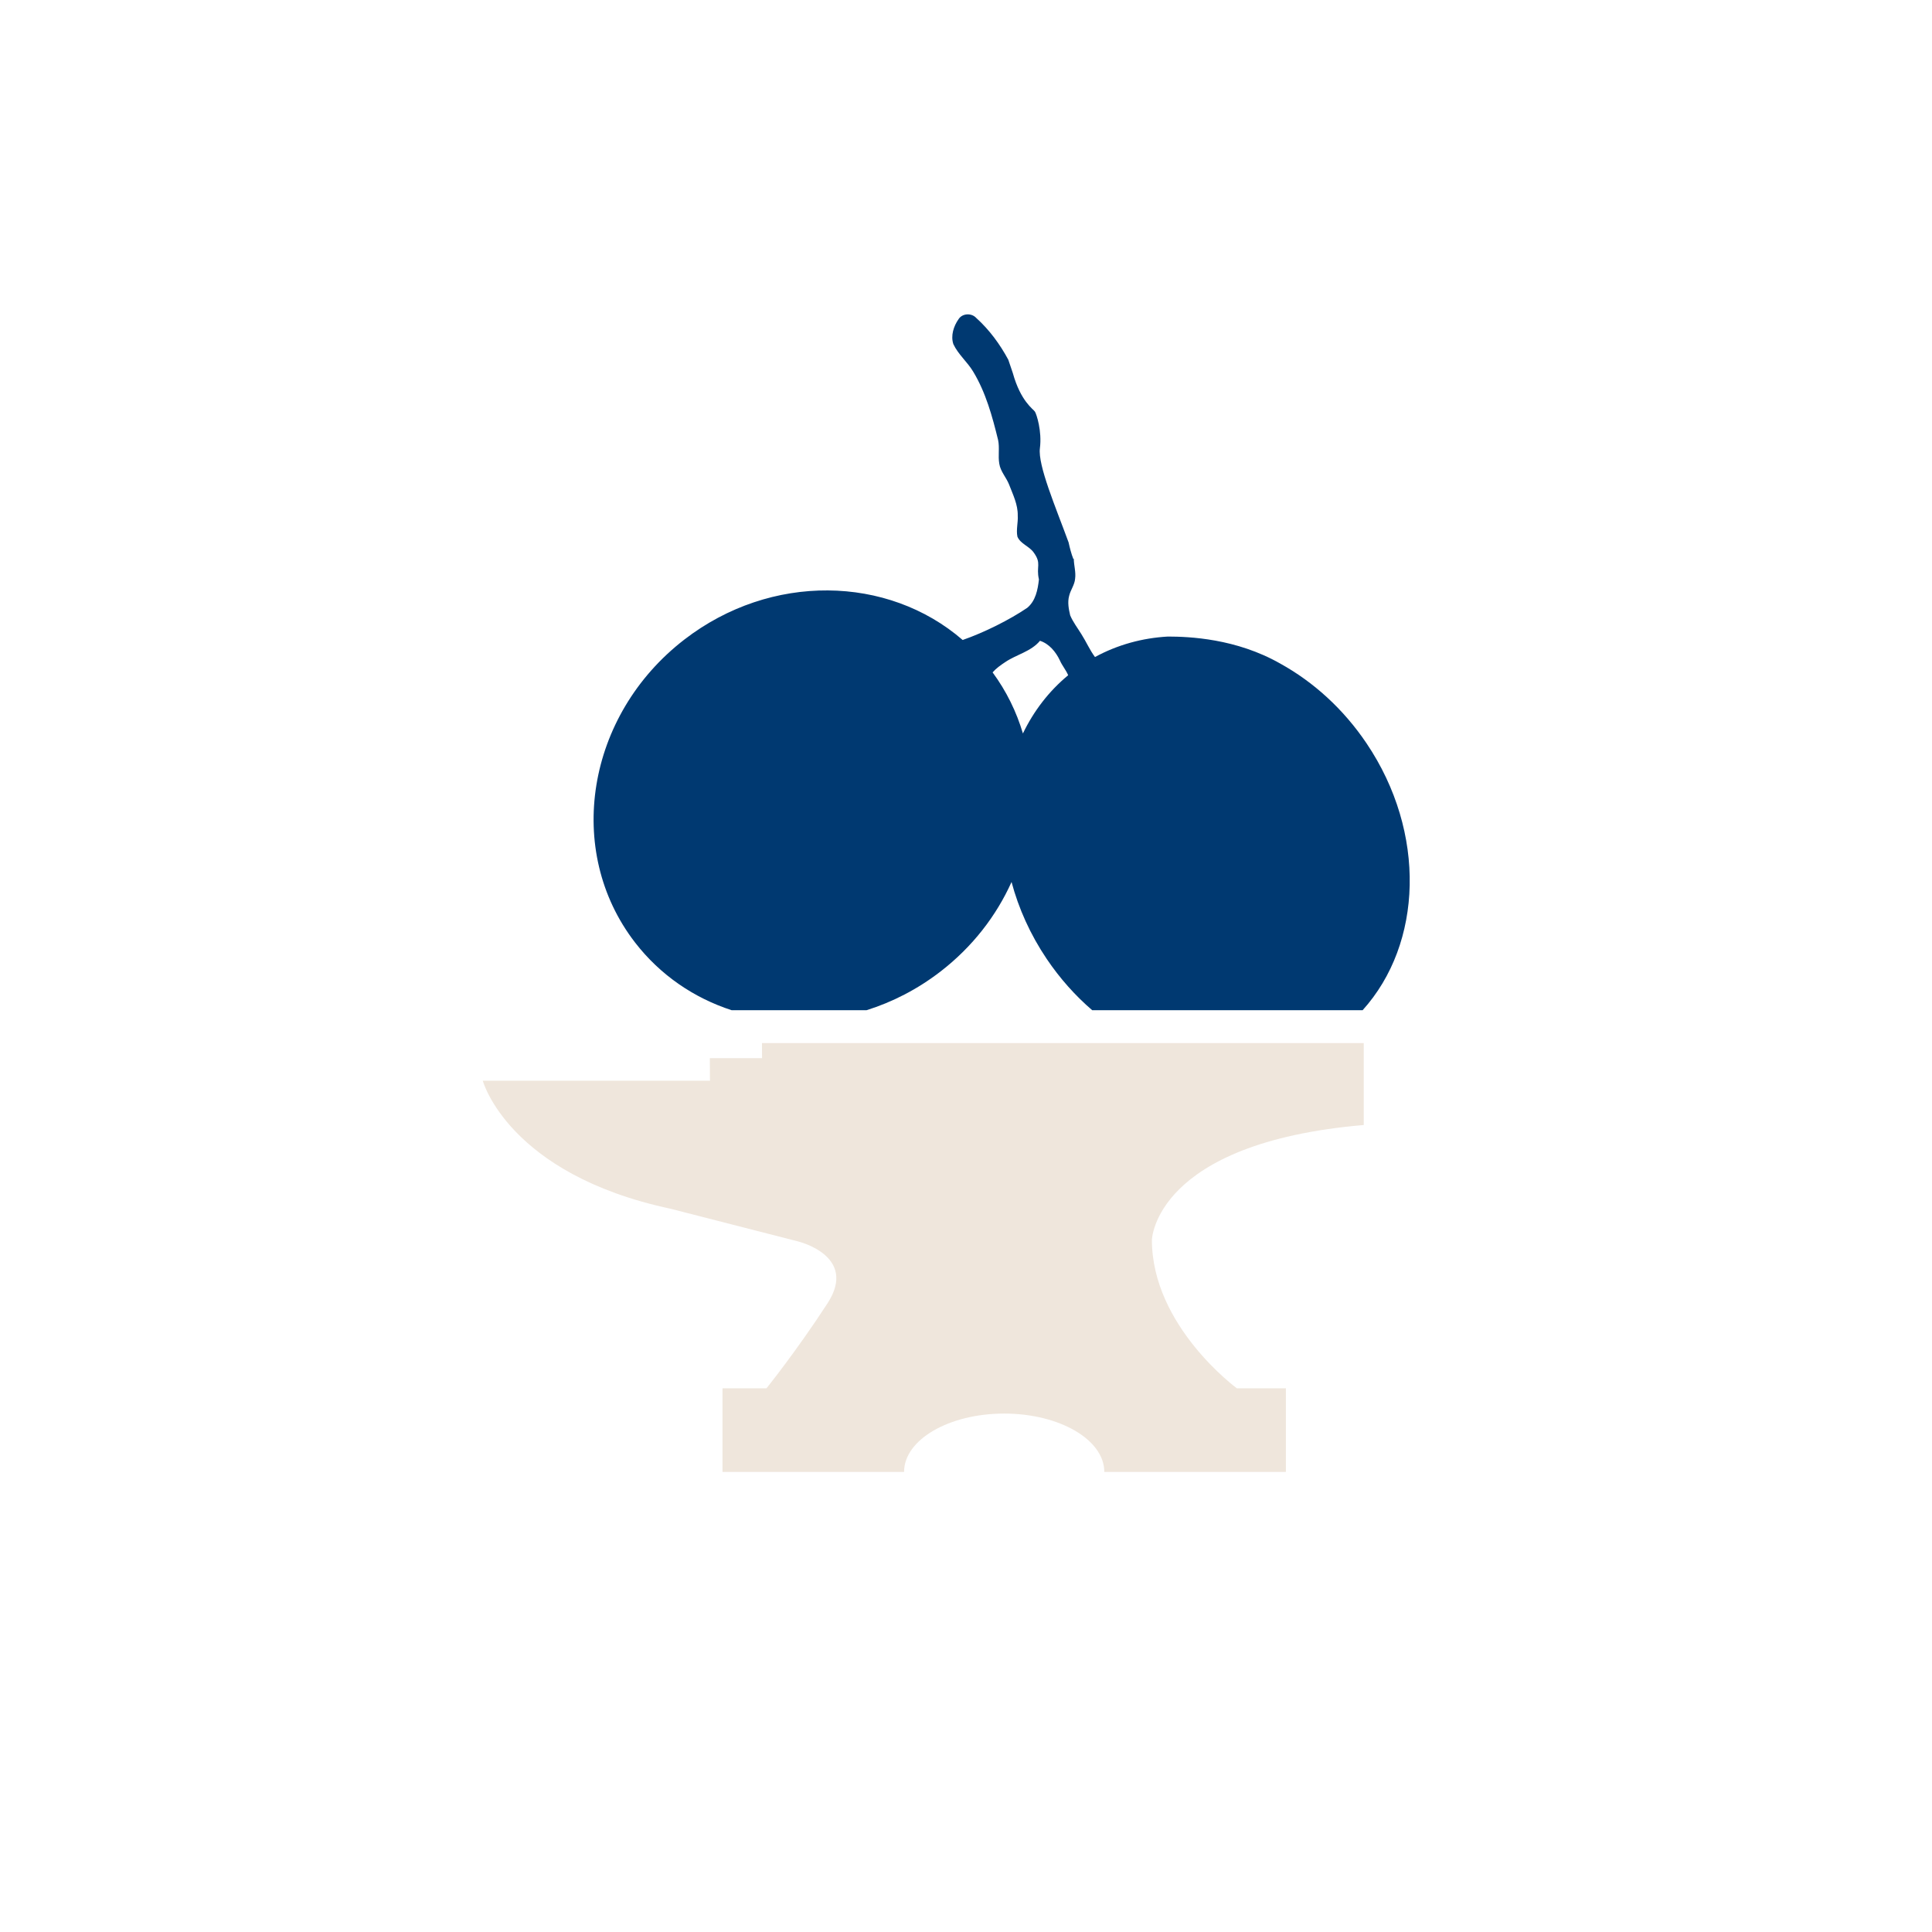 <?xml version="1.0" encoding="utf-8"?>
<!-- Generator: Adobe Illustrator 24.3.0, SVG Export Plug-In . SVG Version: 6.00 Build 0)  -->
<svg version="1.1" xmlns="http://www.w3.org/2000/svg" xmlns:xlink="http://www.w3.org/1999/xlink" x="0px" y="0px"
	 viewBox="0 0 999 999" style="enable-background:new 0 0 999 999;" xml:space="preserve">
<style type="text/css">
	.st0{fill:none;}
	.st1{fill:#003971;}
	.st2{fill:#EFE6DC;}
</style>
<g id="Grid">
</g>
<g id="Layout">
	<path class="st2" d="M367.1,558.82l-0.05-11.66h26.99l-0.04-7.8h311.17v7.8v11.66v22.9c-108.31,9.28-109.54,59.41-109.54,59.41
		c0,44.56,43.94,76.74,43.94,76.74h25.34v43.23h-93.89c0-16.66-23.18-30.17-51.77-30.17c-28.59,0-51.77,13.51-51.77,30.17h-93.89
		v-43.23h22.74c0,0,15.47-19.19,31.56-43.94c16.09-24.76-15.52-32.09-15.52-32.09l-65.56-16.8c-84.17-17.95-97.17-66.22-97.17-66.22
		H367.1z"/>
	<path class="st1" d="M378.32,522.36h69.75c13.39-4.2,26.37-10.84,38.25-20.01c16.52-12.75,28.86-28.8,36.73-46.29
		c3.63,13.63,9.66,27.12,18.18,39.77c6.85,10.16,14.81,19.04,23.52,26.53h139.83c31.1-34.43,33.13-91.85,2.03-138
		c-12.06-17.9-27.57-31.8-44.57-41.21c-22.9-13.05-47.19-13.98-58.17-14c-13.14,0.74-25.95,4.21-37.68,10.59
		c-2.73-3.67-4.53-7.9-6.98-11.75c-1.99-3.24-4.35-6.27-5.84-9.79c-0.77-3.27-1.44-6.75-0.55-10.06c0.71-3.08,2.85-5.69,3.09-8.89
		c0.49-3.47-0.65-6.88-0.68-10.34l-0.23,0.14c-1.08-2.77-1.81-5.65-2.45-8.56c-6.68-18.25-15.97-39.88-14.84-48.72
		c1.13-8.84-1.73-17.58-2.57-18.91s-7.36-5.25-11.45-20l-2.33-6.86c-4.31-8.01-9.81-15.5-16.58-21.6c-2.42-2.65-7.16-2.45-9.14,0.63
		c-2.55,3.65-4.15,8.58-2.67,12.95c2.5,5.3,7.19,9.12,10.2,14.12c6.57,10.85,9.94,23.22,12.93,35.44c0.85,4.05-0.11,8.2,0.61,12.26
		c0.62,4.02,3.61,7.05,5.06,10.75c1.98,5.17,4.6,10.35,4.48,16.04c0.24,3.64-0.92,7.31-0.16,10.93c1.62,3.77,6.16,4.92,8.44,8.21
		c4.18,5.77,1.13,7.06,2.67,13.89c-0.58,5.29-1.71,11.13-6.06,14.69c-9.19,6.24-22.31,12.77-33.37,16.62
		c-38.69-33.51-99.16-34.77-143.94-0.2c-50.65,39.1-62.06,109.21-25.48,156.6C341.47,504.3,358.95,516.06,378.32,522.36z
		 M519.79,342.36c5.83-3.97,13.29-5.4,17.96-11.02c4.75,1.52,8.19,5.73,10.27,10.11c1.18,2.71,3.17,4.99,4.31,7.7
		c-10.02,8.29-17.85,18.57-23.4,30.11c-3.29-11.14-8.49-21.82-15.68-31.59C515.12,345.56,517.45,343.9,519.79,342.36z"/>
</g>
</svg>
